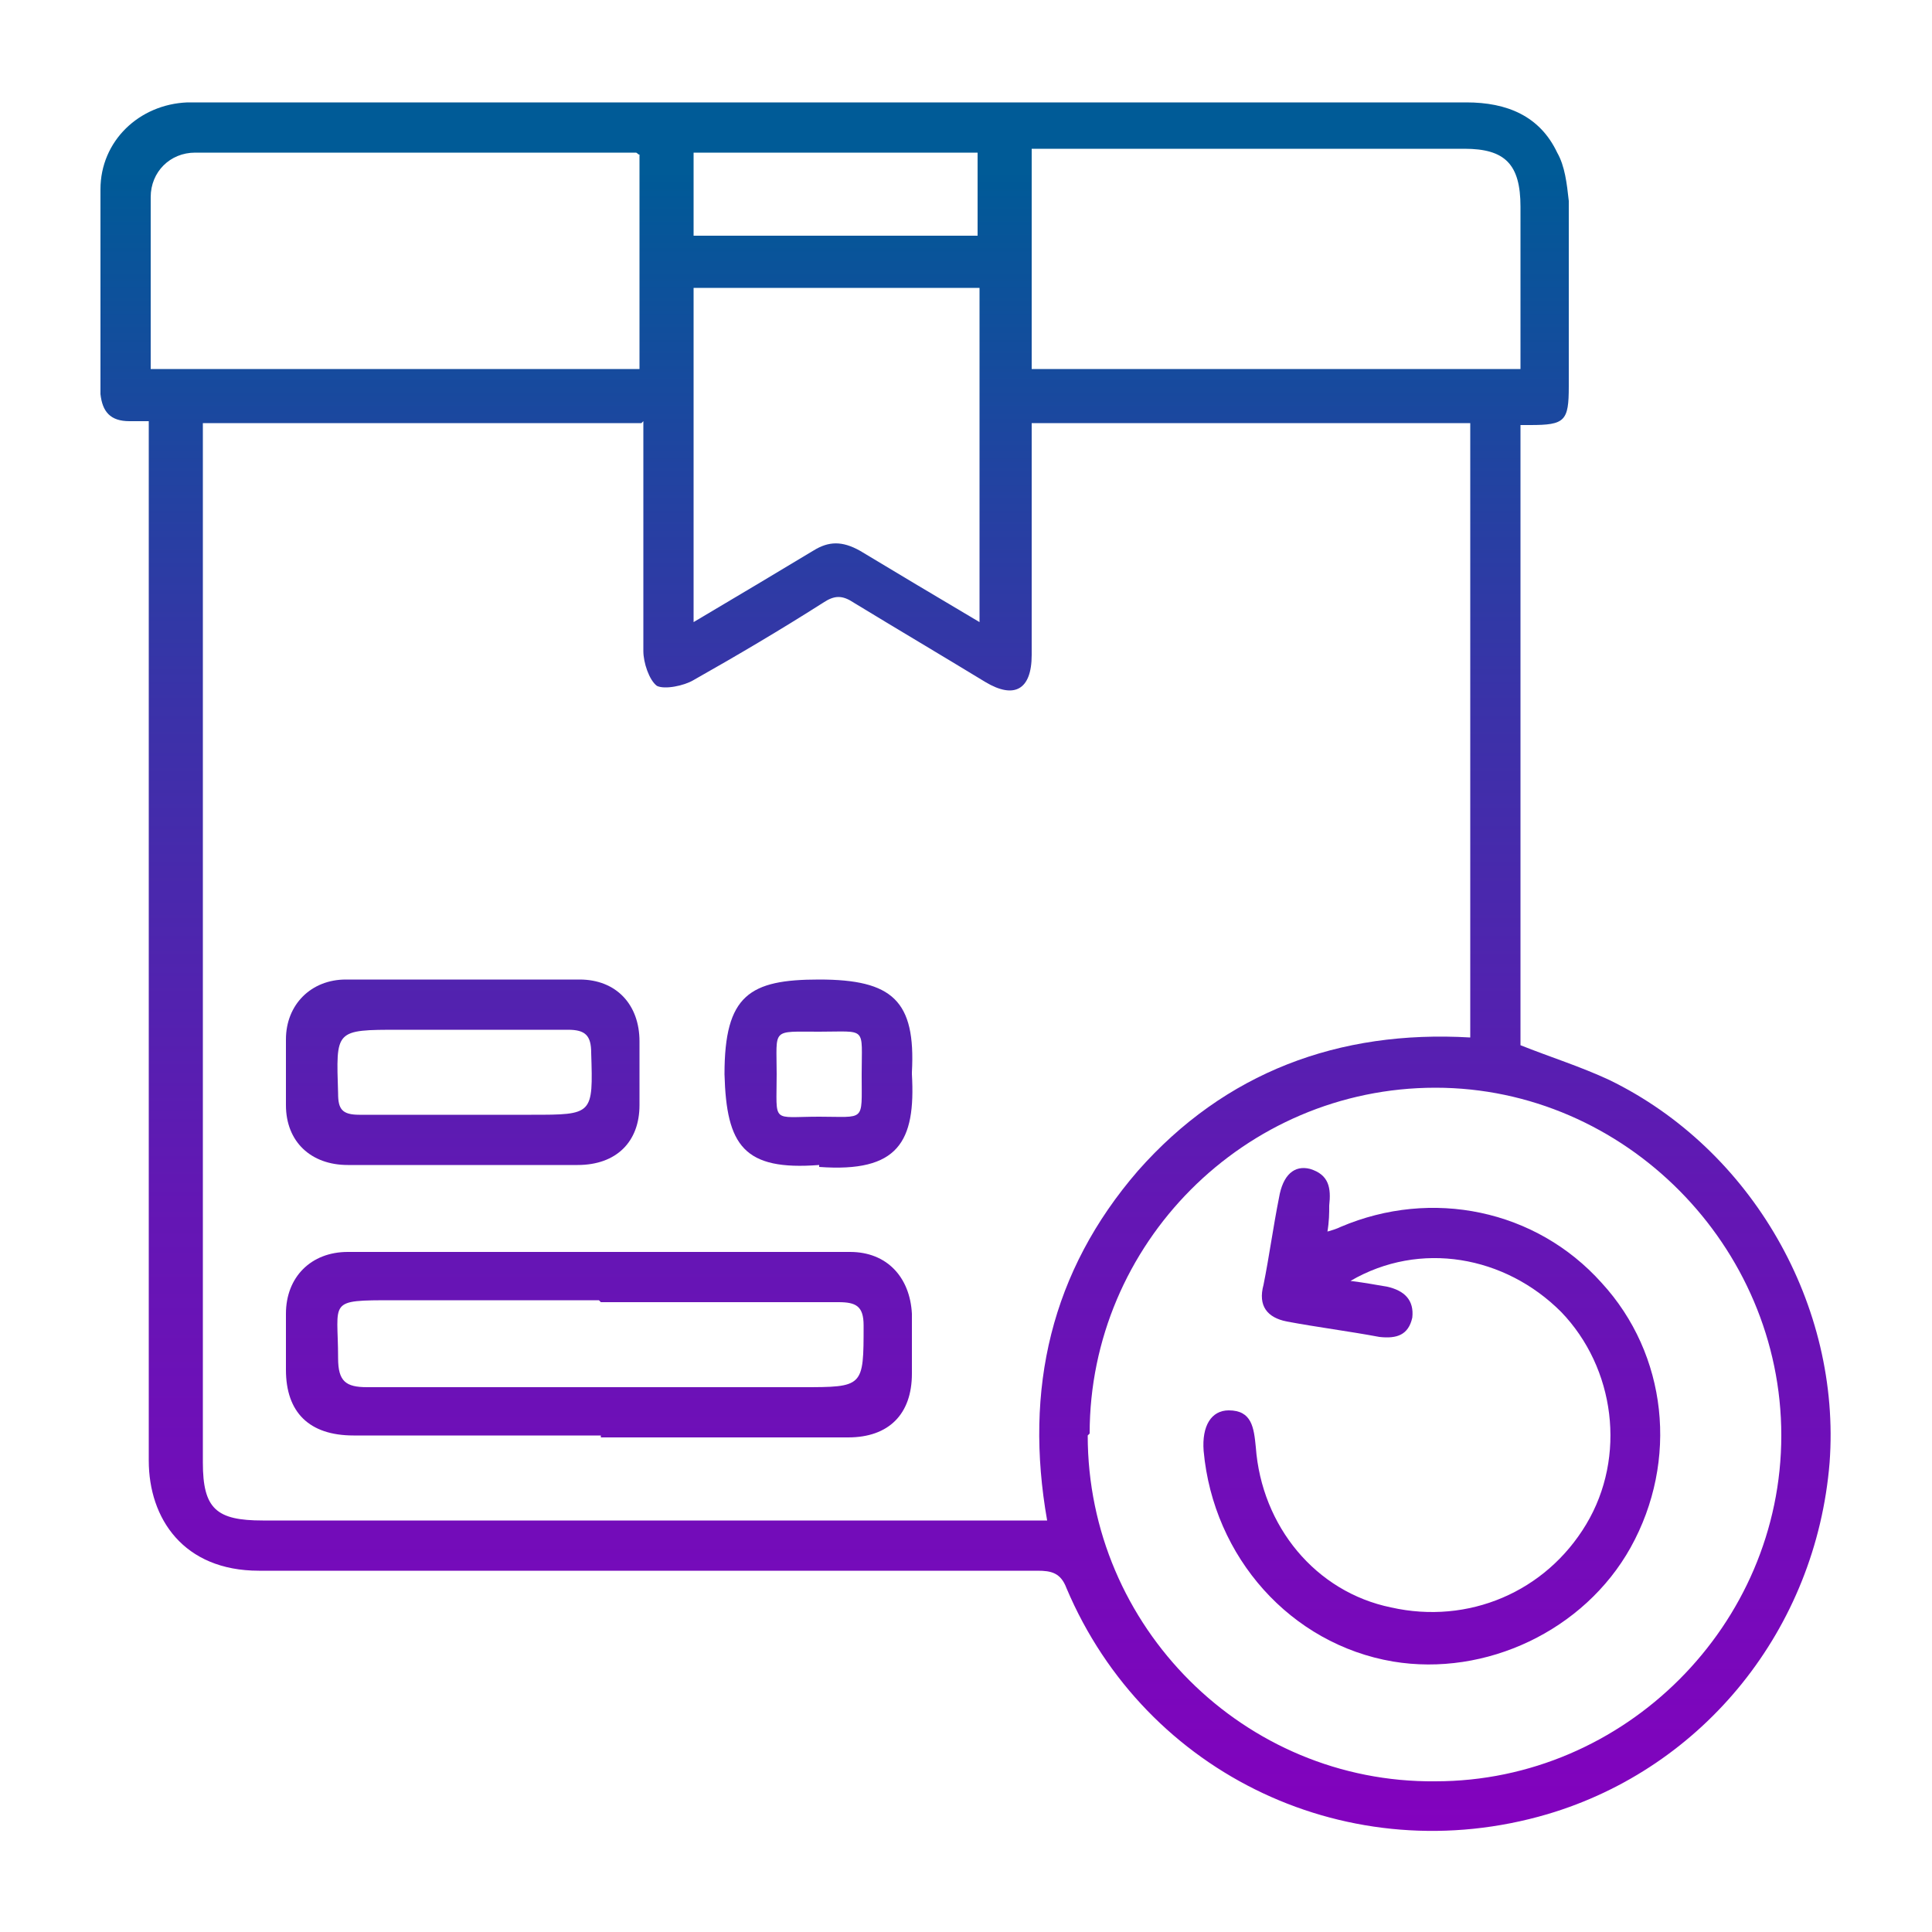 <?xml version="1.0" encoding="UTF-8"?>
<svg id="Layer_1" data-name="Layer 1" xmlns="http://www.w3.org/2000/svg" version="1.1" xmlns:xlink="http://www.w3.org/1999/xlink" viewBox="0 0 100 100">
  <defs>
    <style>
      .cls-1 {
        fill: url(#linear-gradient);
      }

      .cls-1, .cls-2, .cls-3, .cls-4, .cls-5 {
        stroke-width: 0px;
      }

      .cls-2 {
        fill: url(#linear-gradient-5);
      }

      .cls-3 {
        fill: url(#linear-gradient-2);
      }

      .cls-4 {
        fill: url(#linear-gradient-3);
      }

      .cls-5 {
        fill: url(#linear-gradient-4);
      }
    </style>
    <linearGradient id="linear-gradient" x1="50" y1="97.6" x2="50" y2="9.1" gradientUnits="userSpaceOnUse">
      <stop offset="0" stop-color="#8600bf"/>
      <stop offset=".1" stop-color="#7c06bc"/>
      <stop offset=".4" stop-color="#6317b4"/>
      <stop offset=".7" stop-color="#3933a8"/>
      <stop offset="1" stop-color="#005a97"/>
      <stop offset="1" stop-color="#005b97"/>
    </linearGradient>
    <linearGradient id="linear-gradient-2" x1="31" y1="97.6" x2="31" y2="9.1" xlink:href="#linear-gradient"/>
    <linearGradient id="linear-gradient-3" x1="24" y1="97.6" x2="24" y2="9.1" xlink:href="#linear-gradient"/>
    <linearGradient id="linear-gradient-4" x1="42.4" y1="97.6" x2="42.4" y2="9.1" xlink:href="#linear-gradient"/>
    <linearGradient id="linear-gradient-5" x1="74.2" y1="97.6" x2="74.2" y2="9.1" xlink:href="#linear-gradient"/>
  </defs>
  <path class="cls-1" d="M7.8,21.8c-.5,0-.8,0-1.1,0-1,0-1.4-.5-1.5-1.4,0-3.5,0-7.1,0-10.6,0-2.5,2-4.4,4.5-4.5.3,0,.5,0,.8,0,21.8,0,43.6,0,65.4,0,2.1,0,3.8.7,4.7,2.6.4.7.5,1.6.6,2.5,0,3.2,0,6.4,0,9.6,0,1.8-.2,2-2,2-.1,0-.3,0-.5,0v32.1c1.5.6,3.1,1.1,4.6,1.8,7.4,3.6,12,11.7,11.4,19.8-.7,8.6-6.5,15.8-14.6,18.2-10.2,3-20.8-2-24.9-11.7-.3-.8-.8-.9-1.5-.9-13.4,0-26.9,0-40.3,0-3.9,0-5.7-2.7-5.7-5.7,0-17.4,0-34.9,0-52.3v-1.5ZM33.2,21.9H10.5c0,.5,0,.9,0,1.3,0,17.5,0,35,0,52.5,0,2.4.7,3,3.1,3,13.1,0,26.2,0,39.3,0s.8,0,1.3,0c-1.2-6.8.2-12.9,4.7-18.1,4.5-5.1,10.4-7.3,17.2-6.9v-31.8h-22.7c0,.5,0,.9,0,1.3,0,3.6,0,7.2,0,10.7,0,1.8-.9,2.3-2.4,1.4-2.3-1.4-4.5-2.7-6.8-4.1-.6-.4-1-.4-1.6,0-2.2,1.4-4.4,2.7-6.7,4-.5.3-1.5.5-1.9.3-.4-.3-.7-1.2-.7-1.8,0-3.9,0-7.8,0-11.9ZM56.3,74.3c0,9.9,8.1,18,18,17.9,9.8,0,17.9-8.1,17.9-17.9,0-9.8-8.1-18-17.9-18-9.9,0-17.9,8.1-17.9,17.9ZM53.4,19.1h25.3c0-2.8,0-5.6,0-8.4,0-2.2-.8-3-2.9-3-7.1,0-14.1,0-21.2,0-.4,0-.8,0-1.2,0v11.2ZM7.8,19.1h25.3V8c-.1,0-.1-.1-.2-.1-7.6,0-15.2,0-22.8,0-1.3,0-2.3,1-2.3,2.3,0,3,0,5.9,0,9ZM50.6,14.9h-14.7v17.3c2.2-1.3,4.2-2.5,6.2-3.7.8-.5,1.5-.5,2.4,0,2,1.2,4,2.4,6.2,3.7V14.9ZM35.9,7.9v4.3h14.7v-4.3h-14.7Z"/>
  <path class="cls-3" d="M31.1,74.3c-4.3,0-8.5,0-12.8,0-2.3,0-3.5-1.2-3.5-3.4,0-1,0-1.9,0-2.9,0-1.9,1.3-3.2,3.2-3.2,8.7,0,17.3,0,26,0,1.9,0,3.1,1.3,3.2,3.2,0,1,0,2.1,0,3.1,0,2.1-1.2,3.3-3.3,3.3-4.3,0-8.5,0-12.8,0ZM31,67.3c-3.5,0-7.1,0-10.6,0s-2.9,0-2.9,3c0,1.2.4,1.5,1.5,1.5,7.5,0,15,0,22.5,0,3.2,0,3.2,0,3.2-3.2,0-1-.4-1.2-1.3-1.2-4.1,0-8.2,0-12.3,0Z"/>
  <path class="cls-4" d="M24.1,60.3c-2,0-4,0-6.1,0-1.9,0-3.2-1.2-3.2-3.1,0-1.1,0-2.3,0-3.4,0-1.8,1.3-3.1,3.1-3.1,4,0,8.1,0,12.1,0,1.9,0,3.1,1.3,3.1,3.2,0,1.1,0,2.2,0,3.3,0,1.9-1.2,3.1-3.2,3.1-2,0-4,0-5.9,0ZM24,57.7c1.2,0,2.3,0,3.5,0,3.2,0,3.2,0,3.1-3.2,0-.9-.3-1.2-1.2-1.2-2.9,0-5.8,0-8.7,0-3.4,0-3.3,0-3.2,3.3,0,.8.2,1.1,1.1,1.1,1.8,0,3.6,0,5.5,0Z"/>
  <path class="cls-5" d="M42.4,60.3c-3.9.3-4.8-1-4.9-4.7,0-4.1,1.3-4.9,4.9-4.9,3.8,0,5,1.1,4.8,4.8,0,0,0,0,0,.1.2,3.5-.7,5.1-4.8,4.8ZM44.6,55.6c0-2.5.3-2.2-2.2-2.2-2.5,0-2.2-.2-2.2,2.2,0,2.6-.3,2.2,2.2,2.2,2.4,0,2.2.3,2.2-2.1Z"/>
  <path class="cls-2" d="M68.5,63.8c.4-.1.7-.2.9-.3,4.7-2,10.1-.9,13.5,2.9,3.4,3.7,4,9.2,1.5,13.7-2.4,4.3-7.5,6.7-12.3,5.9-5.3-.9-9.3-5.4-9.8-10.9-.1-1.3.4-2.1,1.3-2.1,1.2,0,1.3.9,1.4,1.9.3,4.1,3.1,7.5,7,8.3,4,.9,8-.8,10.1-4.3,2.1-3.5,1.5-8.1-1.3-11-2.9-2.9-7.3-3.7-10.9-1.6.8.1,1.3.2,1.9.3.9.2,1.4.7,1.3,1.6-.2.9-.8,1.1-1.7,1-1.6-.3-3.2-.5-4.8-.8-1-.2-1.5-.8-1.2-1.9.3-1.5.5-3,.8-4.5.2-1.2.8-1.7,1.6-1.5,1,.3,1.1,1,1,1.9,0,.4,0,.8-.1,1.4Z"/>
</svg>